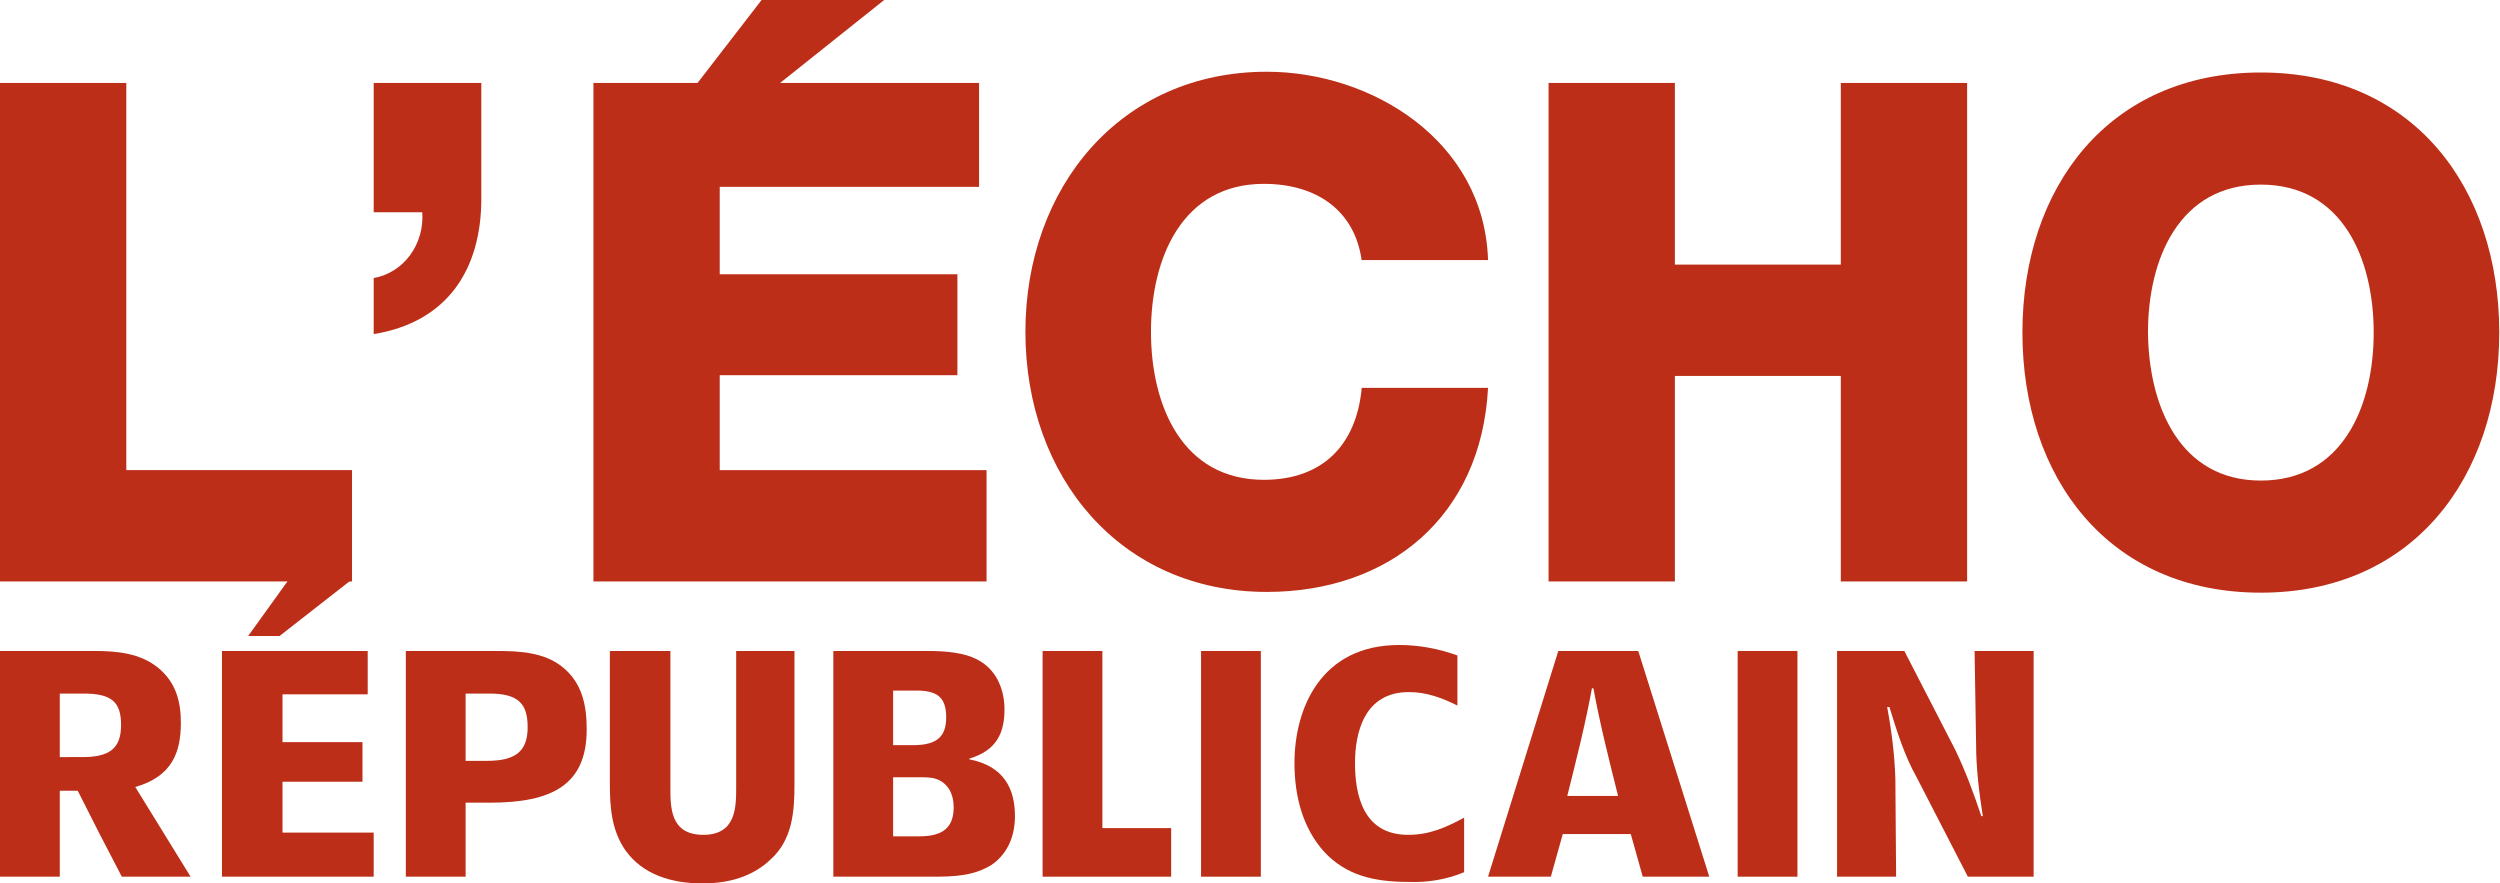 <?xml version="1.0" encoding="UTF-8"?>
<!-- Generator: Adobe Illustrator 19.2.1, SVG Export Plug-In . SVG Version: 6.00 Build 0)  -->
<svg xmlns="http://www.w3.org/2000/svg" xmlns:xlink="http://www.w3.org/1999/xlink" version="1.1" id="L_x27_echo_republicain" x="0px" y="0px" viewBox="0 0 334.5 118.2" style="enable-background:new 0 0 334.5 118.2;" xml:space="preserve">
<style type="text/css">
	.st0{fill:#BD2E18;}
</style>
<g>
	<path class="st0" d="M16.2,97c0,3.2-1.6,4.3-5.2,4.3H8v-8.5h3.2C14.9,92.8,16.2,93.9,16.2,97 M25.5,117.3l-7.4-12   c4.9-1.4,6.1-4.6,6.1-8.6c0-2.7-0.6-5.4-3.1-7.4c-2.4-1.9-5.4-2.2-8.5-2.2H0v30.2h8v-11.5h2.4c1.9,3.8,3.9,7.7,5.9,11.5H25.5z"></path>
	<path class="st0" d="M70.6,97.3c0,3.2-1.6,4.5-5.4,4.5h-2.9v-9h3.2C69.4,92.8,70.6,94.2,70.6,97.3 M78.5,97.6c0-3-0.5-6.2-3.3-8.4   c-2.4-1.9-5.6-2.1-8.8-2.1H54.3v30.2h8v-9.9h3.2C73.9,107.4,78.5,105,78.5,97.6"></path>
	<path class="st0" d="M106.5,87.1h-8v18.2c0,2.7,0,6.4-4.4,6.4c-4.5,0-4.4-3.8-4.4-6.5V87.1h-8.1v17.8c0,3,0.2,6.2,2.1,8.9   c2.3,3.2,6.1,4.4,10.3,4.4c3.5,0,6.7-0.9,9.1-3.2c3-2.7,3.2-6.6,3.2-10.1V87.1z"></path>
	<path class="st0" d="M127.6,108c0,2.7-1.4,3.9-4.6,3.9h-3.5V104h3.7c0.8,0,1.7,0,2.5,0.4C127.2,105.2,127.6,106.7,127.6,108    M126.6,96c0,2.6-1.3,3.7-4.4,3.7h-2.7v-7.3h3.2C125.7,92.4,126.6,93.6,126.6,96 M135.8,109.2c0-3.7-1.5-6.7-6.1-7.6v-0.1   c3.7-1.1,4.7-3.5,4.7-6.6c0-2.4-0.9-5-3.2-6.4c-1.9-1.2-4.7-1.4-7.1-1.4h-12.6v30.2h13.3c2.9,0,5.5-0.1,7.9-1.6   C135,114.1,135.8,111.6,135.8,109.2"></path>
	<polygon class="st0" points="156.7,117.3 156.7,110.8 147.5,110.8 147.5,87.1 139.5,87.1 139.5,117.3  "></polygon>
	<rect x="160.7" y="87.1" class="st0" width="8" height="30.2"></rect>
	<path class="st0" d="M195.9,116.7v-7.3c-2.4,1.3-4.6,2.3-7.5,2.3c-6.1,0-7.1-5.5-7.1-9.6c0-4,1.2-9.5,7.2-9.5   c2.4,0,4.5,0.8,6.5,1.8v-6.7c-2.5-0.9-5.1-1.4-7.8-1.4c-10.4,0-14,8.4-14,15.8c0,4.2,1,8.6,4,11.9c2.9,3.1,6.6,4,11.2,4   C191,118.1,193.5,117.7,195.9,116.7"></path>
	<path class="st0" d="M216.5,106.5h-6.8c1.2-4.8,2.4-9.5,3.3-14.4h0.2C214.1,97,215.3,101.7,216.5,106.5 M228.7,117.3l-9.5-30.2   h-10.7l-9.4,30.2h8.4l1.6-5.7h9.1l1.6,5.7H228.7z"></path>
	<rect x="232.5" y="87.1" class="st0" width="8" height="30.2"></rect>
	<path class="st0" d="M272.1,117.3V87.1h-7.9l0.2,12.4c0,3.3,0.4,6.5,0.9,9.7h-0.2c-1-3-2.1-6-3.5-8.9l-6.8-13.2h-9v30.2h7.9   l-0.1-13.1c-0.1-3.2-0.5-6.4-1.1-9.6h0.3c1,3.2,2,6.5,3.7,9.5l6.8,13.2H272.1z"></path>
	<path class="st0" d="M50,117.3v-5.9H37.8v-6.8h10.7v-5.3H37.8v-6.4h11.4v-5.8H29.7v30.2H50z M47,77.6h-8.4l-5.4,7.5h4.2L47,77.6z"></path>
</g>
<g>
	<g>
		<path class="st0" d="M0,11.1h16.9v51.8h30.2v14.9H0V11.1z"></path>
		<path class="st0" d="M50,11.1h14.4v15.5C64.4,36,59.9,43.1,50,44.7v-7.5c4-0.7,6.8-4.5,6.5-8.8H50V11.1z"></path>
		<path class="st0" d="M79.4,11.1h51.6V25H96.3v11.7h31.8v13.5H96.3v12.7H132v14.9H79.4V11.1z"></path>
		<path class="st0" d="M182.2,34.9c-0.9-6.7-6-10.3-13.1-10.3c-10.9,0-15.1,9.9-15.1,19.8c0,9.9,4.2,19.8,15.1,19.8    c7.9,0,12.4-4.7,13.1-12.3h16.9c-0.9,17.2-13.2,27.3-29.6,27.3c-19.6,0-32.3-15.4-32.3-34.8c0-19.3,12.7-34.8,32.3-34.8    c14,0,29.1,9.2,29.6,25.2H182.2z"></path>
		<path class="st0" d="M207.2,11.1h16.9v24.3h22.2V11.1h16.9v66.7h-16.9V50.3h-22.2v27.5h-16.9V11.1z"></path>
		<path class="st0" d="M302.5,9.7c20.4,0,31.9,15.4,31.9,34.8c0,19.3-11.5,34.8-31.9,34.8c-20.4,0-31.9-15.4-31.9-34.8    C270.6,25.1,282.1,9.7,302.5,9.7z M302.5,64.3c10.9,0,15.1-9.9,15.1-19.8c0-9.9-4.2-19.8-15.1-19.8c-10.9,0-15.1,9.9-15.1,19.8    C287.5,54.4,291.7,64.3,302.5,64.3z"></path>
	</g>
	<polygon class="st0" points="118.3,0 104,11.4 93.1,11.4 101.9,0  "></polygon>
</g>
</svg>
